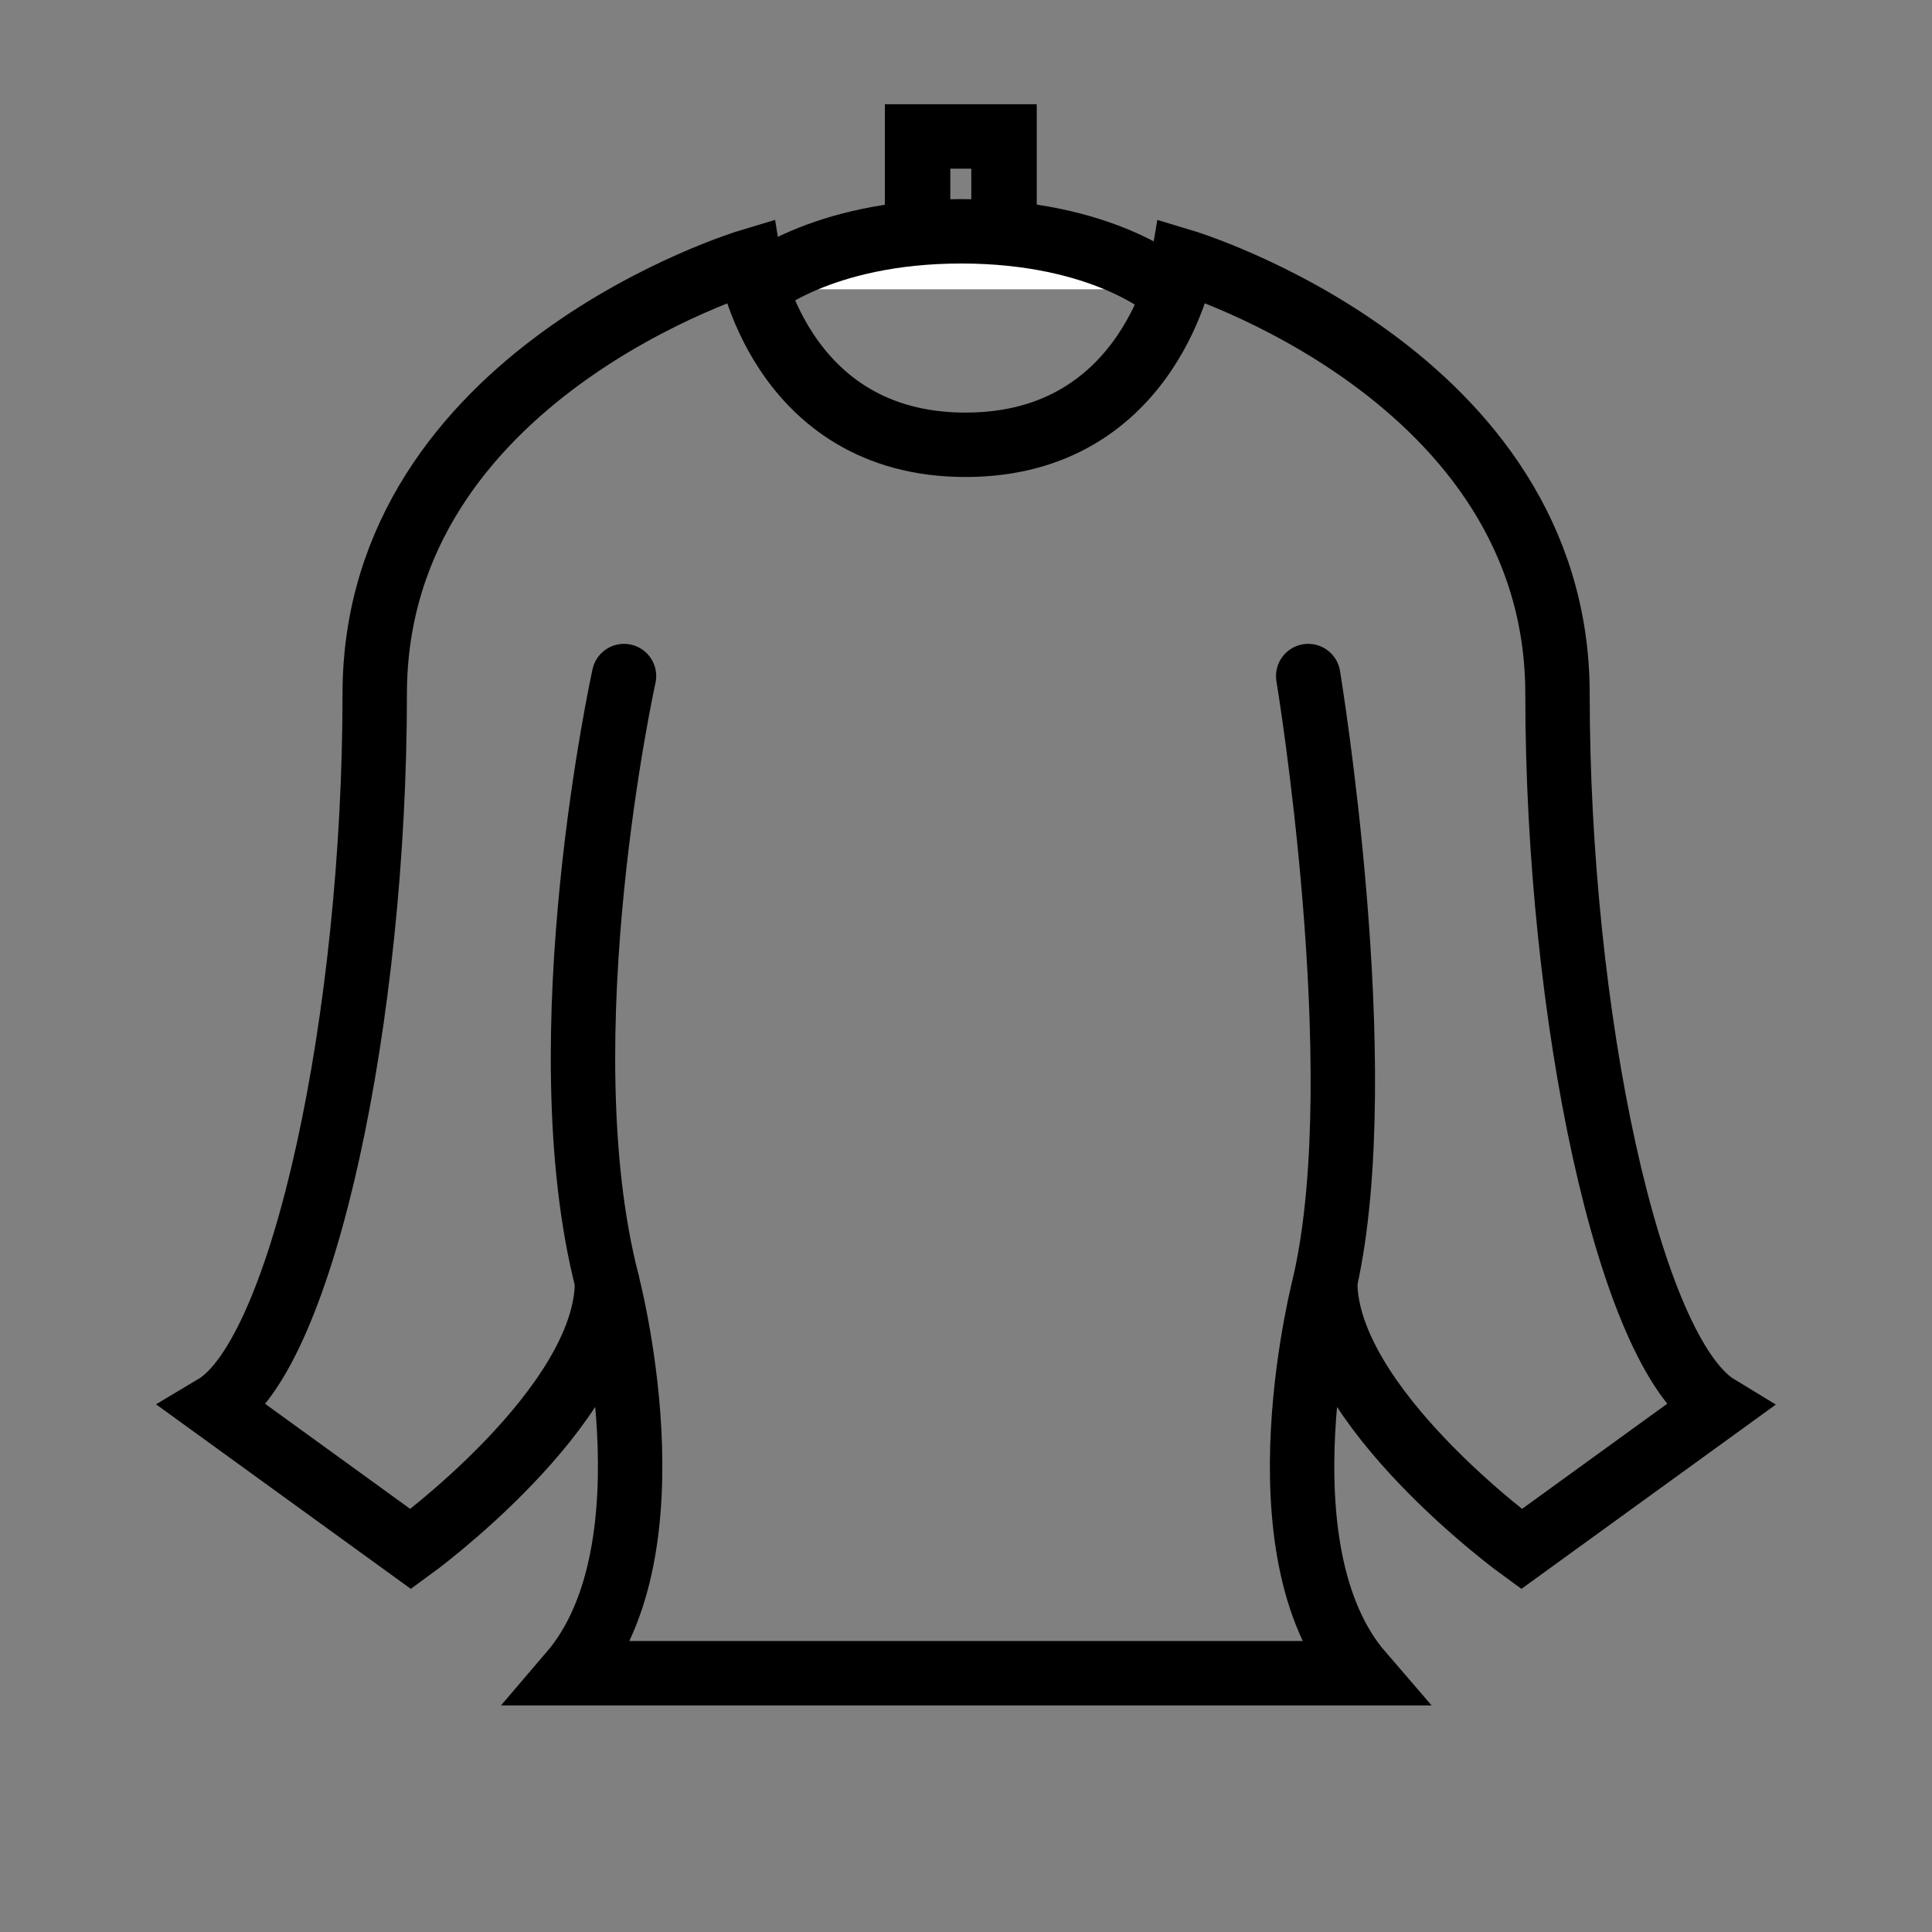<?xml version="1.0" encoding="UTF-8" standalone="no"?>
<!-- Generator: Adobe Illustrator 22.1.0, SVG Export Plug-In . SVG Version: 6.00 Build 0)  -->

<svg
   version="1.1"
   id="レイヤー_1"
   x="0px"
   y="0px"
   viewBox="0 0 375 375"
   xml:space="preserve"
   sodipodi:docname="dry_line_2.svg"
   width="375"
   height="375"
   inkscape:version="1.3.2 (091e20ef0f, 2023-11-25, custom)"
   xmlns:inkscape="http://www.inkscape.org/namespaces/inkscape"
   xmlns:sodipodi="http://sodipodi.sourceforge.net/DTD/sodipodi-0.dtd"
   xmlns="http://www.w3.org/2000/svg"
   xmlns:svg="http://www.w3.org/2000/svg"><rect x="0" y="0" width="375" height="375" fill="#808080" stroke="none"/><defs
   id="defs5" /><sodipodi:namedview
   id="namedview5"
   pagecolor="#ffffff"
   bordercolor="#000000"
   borderopacity="0.25"
   inkscape:showpageshadow="2"
   inkscape:pageopacity="0.0"
   inkscape:pagecheckerboard="0"
   inkscape:deskcolor="#d1d1d1"
   inkscape:zoom="4.7207523"
   inkscape:cx="173.38338"
   inkscape:cy="129.9581"
   inkscape:window-width="1920"
   inkscape:window-height="1012"
   inkscape:window-x="0"
   inkscape:window-y="32"
   inkscape:window-maximized="1"
   inkscape:current-layer="g5" />
<style
   type="text/css"
   id="style1">
	.st0{fill:none;stroke:#000000;stroke-width:1.548;}
	.st1{fill:none;stroke:#000000;stroke-width:1.548;}
</style>
<g
   id="g5"
   transform="matrix(2.059,0,0,2.059,12.404,12.622)"
   style="stroke-width:6.071;stroke-dasharray:none">
	
	<g
   id="g4"
   style="stroke-width:6.071;stroke-dasharray:none">
		<path
   class="st0"
   d="m 85,35.8 c 17.6,0 20.5,-17.3 20.5,-17.3 0,0 35.3,10.6 35.3,40.8 0,30.2 6.7,62.1 15.1,67.2 l -18.5,13.4 c 0,0 -18.5,-13.4 -18.5,-25.2 0,0 -6.7,25.2 3.4,36.9 H 47.8 c 10.1,-11.8 3.4,-36.9 3.4,-36.9 0,11.8 -18.5,25.2 -18.5,25.2 L 14.2,126.5 c 8.4,-5 15.1,-36.9 15.1,-67.2 0,-30.2 35.3,-40.8 35.3,-40.8 0,0 2.8,17.3 20.4,17.3 z"
   id="path2"
   style="stroke-width:6.071;stroke-dasharray:none" />
		<path
   class="st0"
   d="m 52.8,57.6 c 0,0 -7.514,34.107 -1.592,57.1"
   id="path3"
   style="stroke-width:6.071;stroke-dasharray:none;stroke-linecap:round"
   sodipodi:nodetypes="cc" />
		<path
   class="st0"
   d="m 117.3,57.6 c 0,0 6.117,36.925 1.604,57.046"
   id="path4"
   style="stroke-width:6.071;stroke-dasharray:none;stroke-linecap:round"
   sodipodi:nodetypes="cc" />
	<path
   class="st1"
   d="M 80.427,15.874 V 6.733 h 8.147 v 9.141 m 0.099,0 V 6.733 h -8.147 v 9.141 m 23.647,5.266 c 0,0 -6.16,-5.465 -19.574,-5.465 -13.413,0 -19.574,5.465 -19.574,5.465 m 39.147,0 c 0,0 -6.16,-5.465 -19.574,-5.465 -13.413,0 -19.574,5.465 -19.574,5.465"
   id="path4-6"
   style="fill:#ffffff;stroke:#000000;stroke-width:6.071;stroke-miterlimit:10;stroke-dasharray:none" /></g>
	
</g>
</svg>
